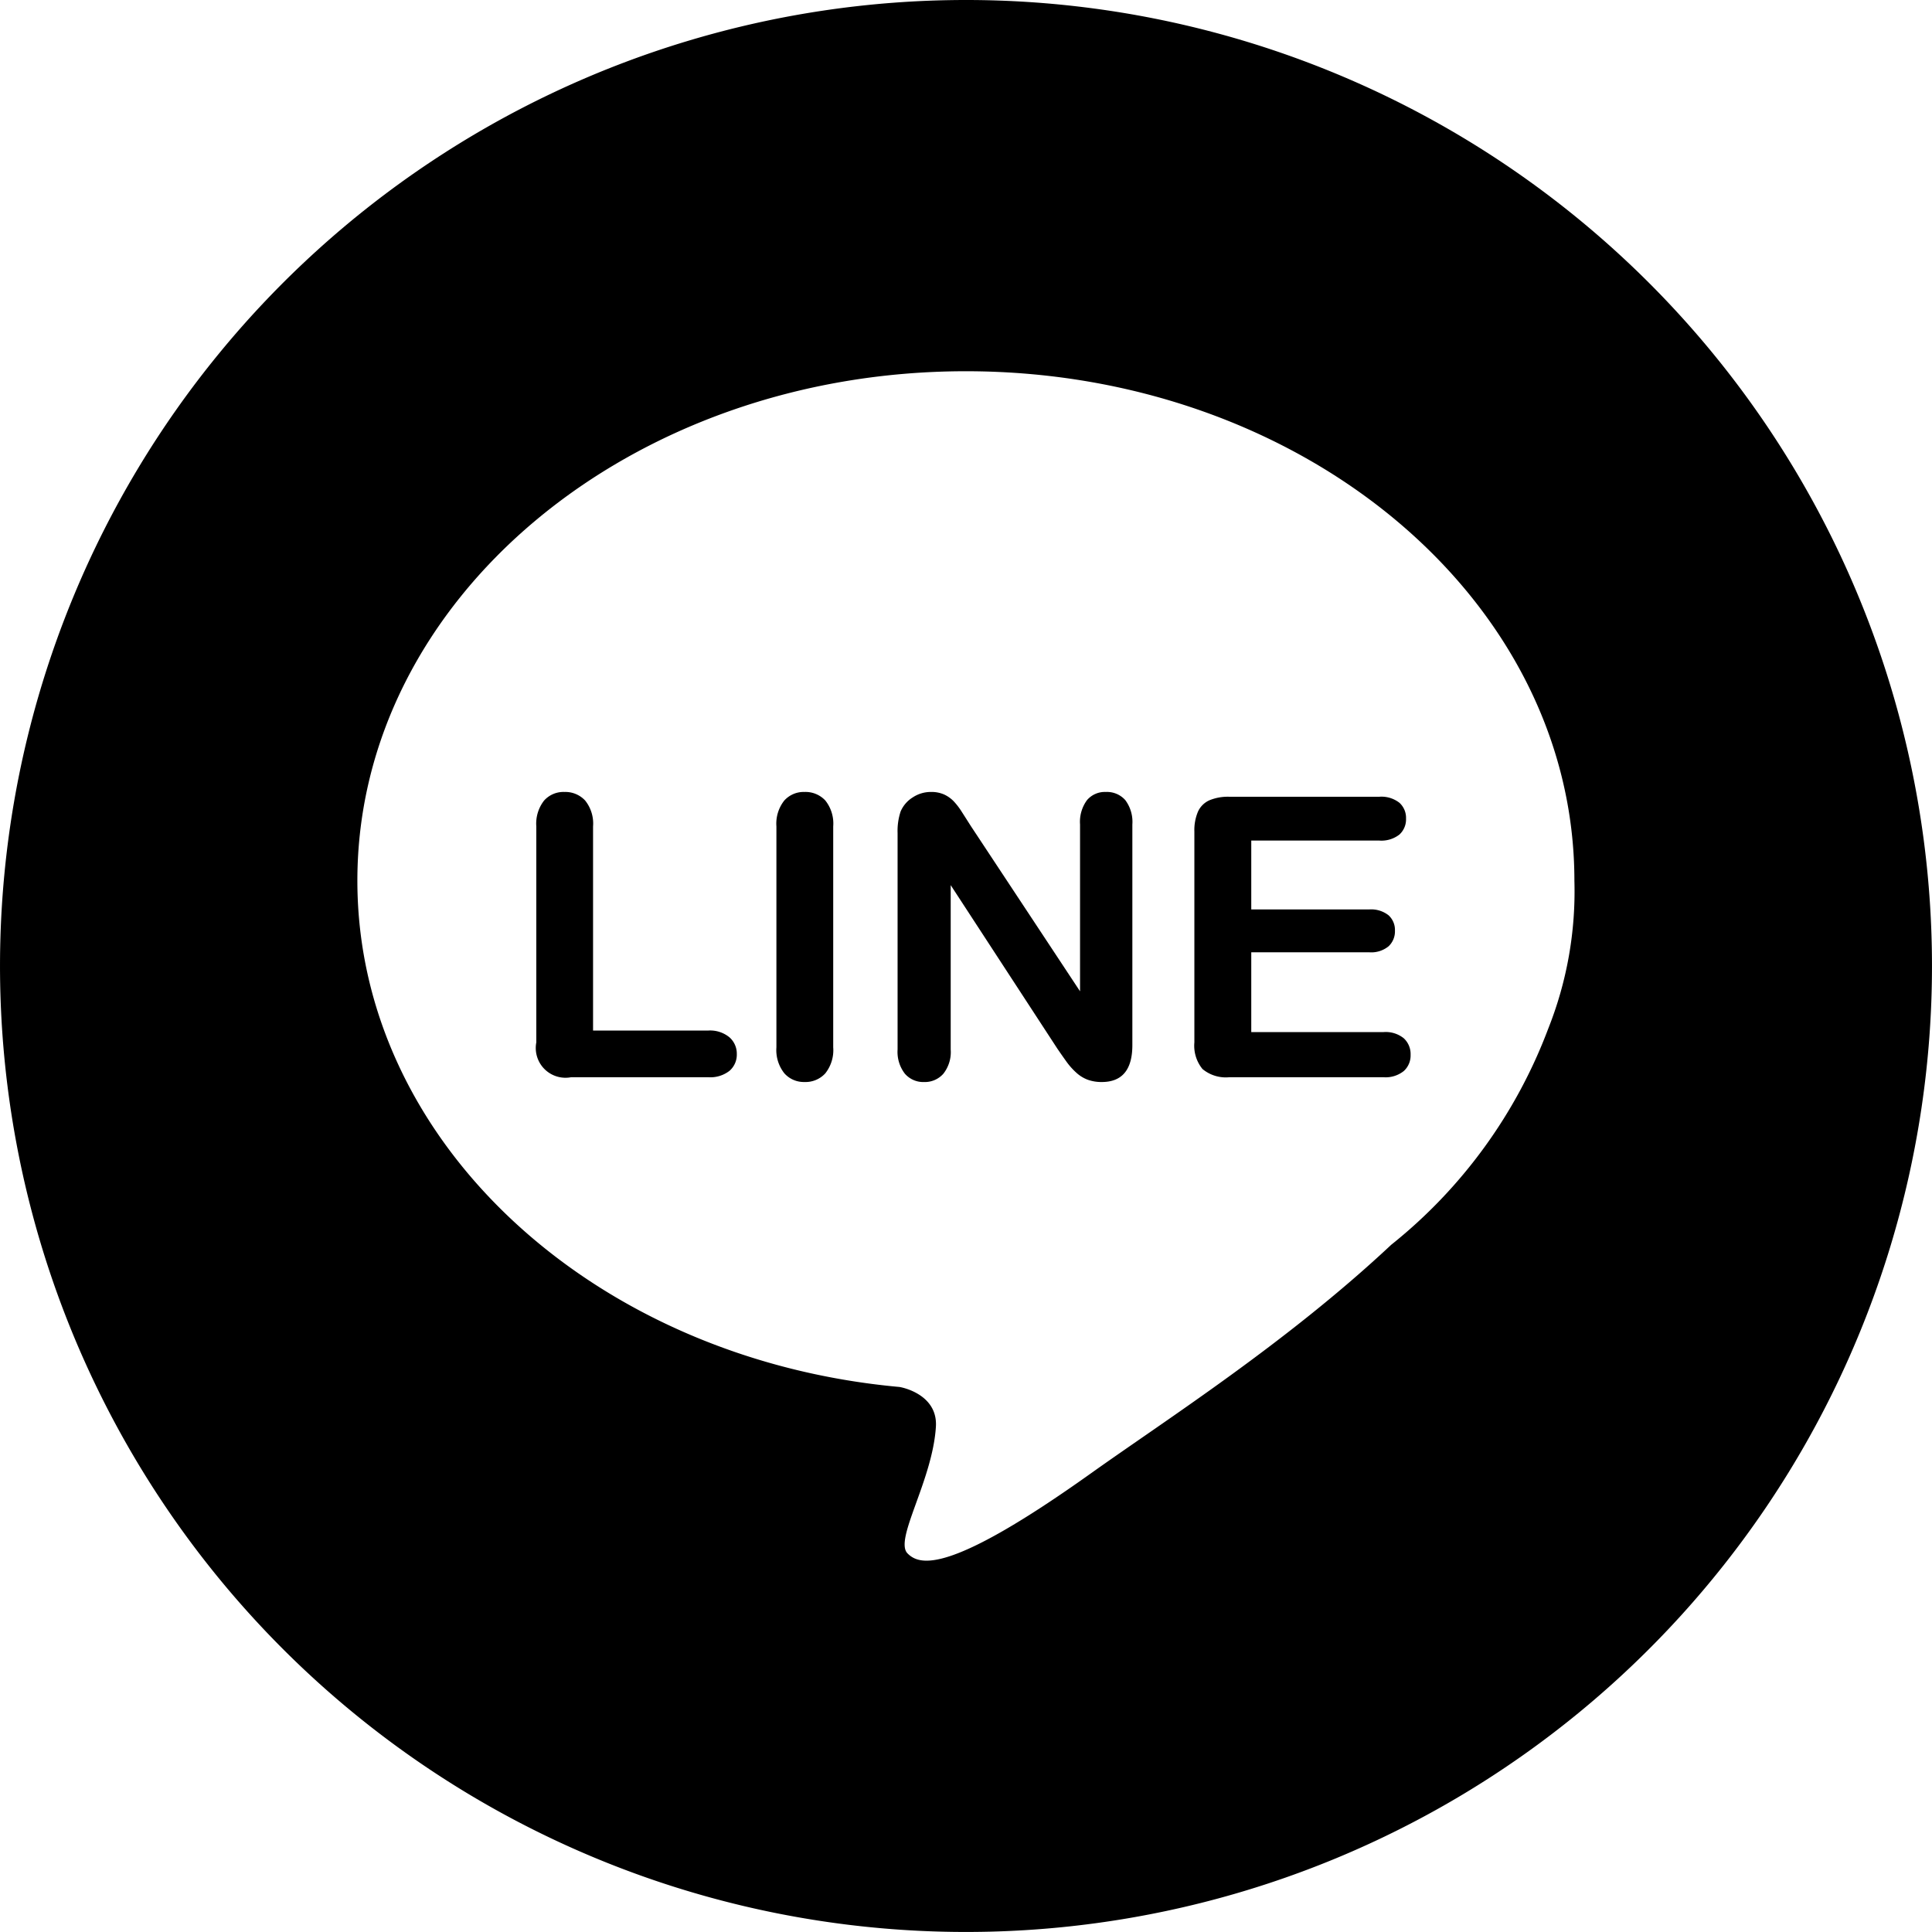 <svg xmlns="http://www.w3.org/2000/svg" width="115.67" height="115.668" viewBox="0 0 115.67 115.668">
  <g id="icon_line" transform="translate(-14.207 -14.166)">
    <path id="パス_1203" data-name="パス 1203" d="M62.375,61.581a1.565,1.565,0,0,0-1.215.516,2.23,2.23,0,0,0-.469,1.546v13.23a2.231,2.231,0,0,0,.475,1.552,1.557,1.557,0,0,0,1.209.521,1.6,1.6,0,0,0,1.242-.516,2.234,2.234,0,0,0,.475-1.558V63.642a2.212,2.212,0,0,0-.475-1.553A1.622,1.622,0,0,0,62.375,61.581Z"/>
    <path id="パス_1204" data-name="パス 1204" d="M80.415,61.581a1.408,1.408,0,0,0-1.127.487,2.193,2.193,0,0,0-.418,1.46v9.989l-6.541-9.9q-.276-.435-.533-.836a4.069,4.069,0,0,0-.5-.652,1.908,1.908,0,0,0-.572-.4,1.886,1.886,0,0,0-.785-.148,1.958,1.958,0,0,0-1.088.327,1.848,1.848,0,0,0-.723.841,3.7,3.7,0,0,0-.182,1.294V77a2.133,2.133,0,0,0,.436,1.448,1.456,1.456,0,0,0,1.156.5,1.477,1.477,0,0,0,1.145-.493A2.092,2.092,0,0,0,71.126,77V67.16l6.381,9.782q.273.4.549.785a4.142,4.142,0,0,0,.6.67,2.1,2.1,0,0,0,.688.418,2.427,2.427,0,0,0,.824.132q1.834,0,1.834-2.21V63.528a2.178,2.178,0,0,0-.424-1.46A1.464,1.464,0,0,0,80.415,61.581Z"/>
    <path id="パス_1205" data-name="パス 1205" d="M56.614,75.865h-6.9V63.643a2.2,2.2,0,0,0-.477-1.553A1.619,1.619,0,0,0,48,61.581a1.556,1.556,0,0,0-1.219.516,2.24,2.24,0,0,0-.465,1.546V76.575A1.78,1.78,0,0,0,48.4,78.66h8.213a1.862,1.862,0,0,0,1.271-.384,1.281,1.281,0,0,0,.436-1,1.305,1.305,0,0,0-.443-1.008A1.82,1.82,0,0,0,56.614,75.865Z"/>
    <path id="パス_1206" data-name="パス 1206" d="M72.042,14.166A57.834,57.834,0,1,0,129.876,72,57.833,57.833,0,0,0,72.042,14.166ZM106.9,75.754a30.118,30.118,0,0,1-9.4,12.938c-6.25,5.858-13.463,10.465-17.98,13.685-8.441,6.016-10.236,5.547-10.98,4.791-.811-.824,1.5-4.354,1.7-7.586.107-1.762-1.668-2.287-2.176-2.377-18.252-1.656-32.461-14.6-32.461-30.313,0-16.842,16.311-30.5,36.432-30.5s36.432,13.653,36.432,30.5A22.222,22.222,0,0,1,106.9,75.754Z"/>
    <path id="パス_1207" data-name="パス 1207" d="M97.047,75.957H89.121V71.18h7.057a1.637,1.637,0,0,0,1.166-.361,1.224,1.224,0,0,0,.379-.933,1.186,1.186,0,0,0-.383-.922,1.687,1.687,0,0,0-1.162-.349H89.121V64.491h7.662a1.749,1.749,0,0,0,1.209-.361,1.229,1.229,0,0,0,.395-.956,1.216,1.216,0,0,0-.395-.945,1.749,1.749,0,0,0-1.209-.361H87.8a2.881,2.881,0,0,0-1.186.212,1.361,1.361,0,0,0-.682.676,2.834,2.834,0,0,0-.217,1.2V76.576a2.205,2.205,0,0,0,.486,1.593,2.182,2.182,0,0,0,1.6.492h9.244a1.736,1.736,0,0,0,1.209-.373,1.251,1.251,0,0,0,.406-.967,1.284,1.284,0,0,0-.406-.991A1.72,1.72,0,0,0,97.047,75.957Z"/>
  </g>
</svg>
